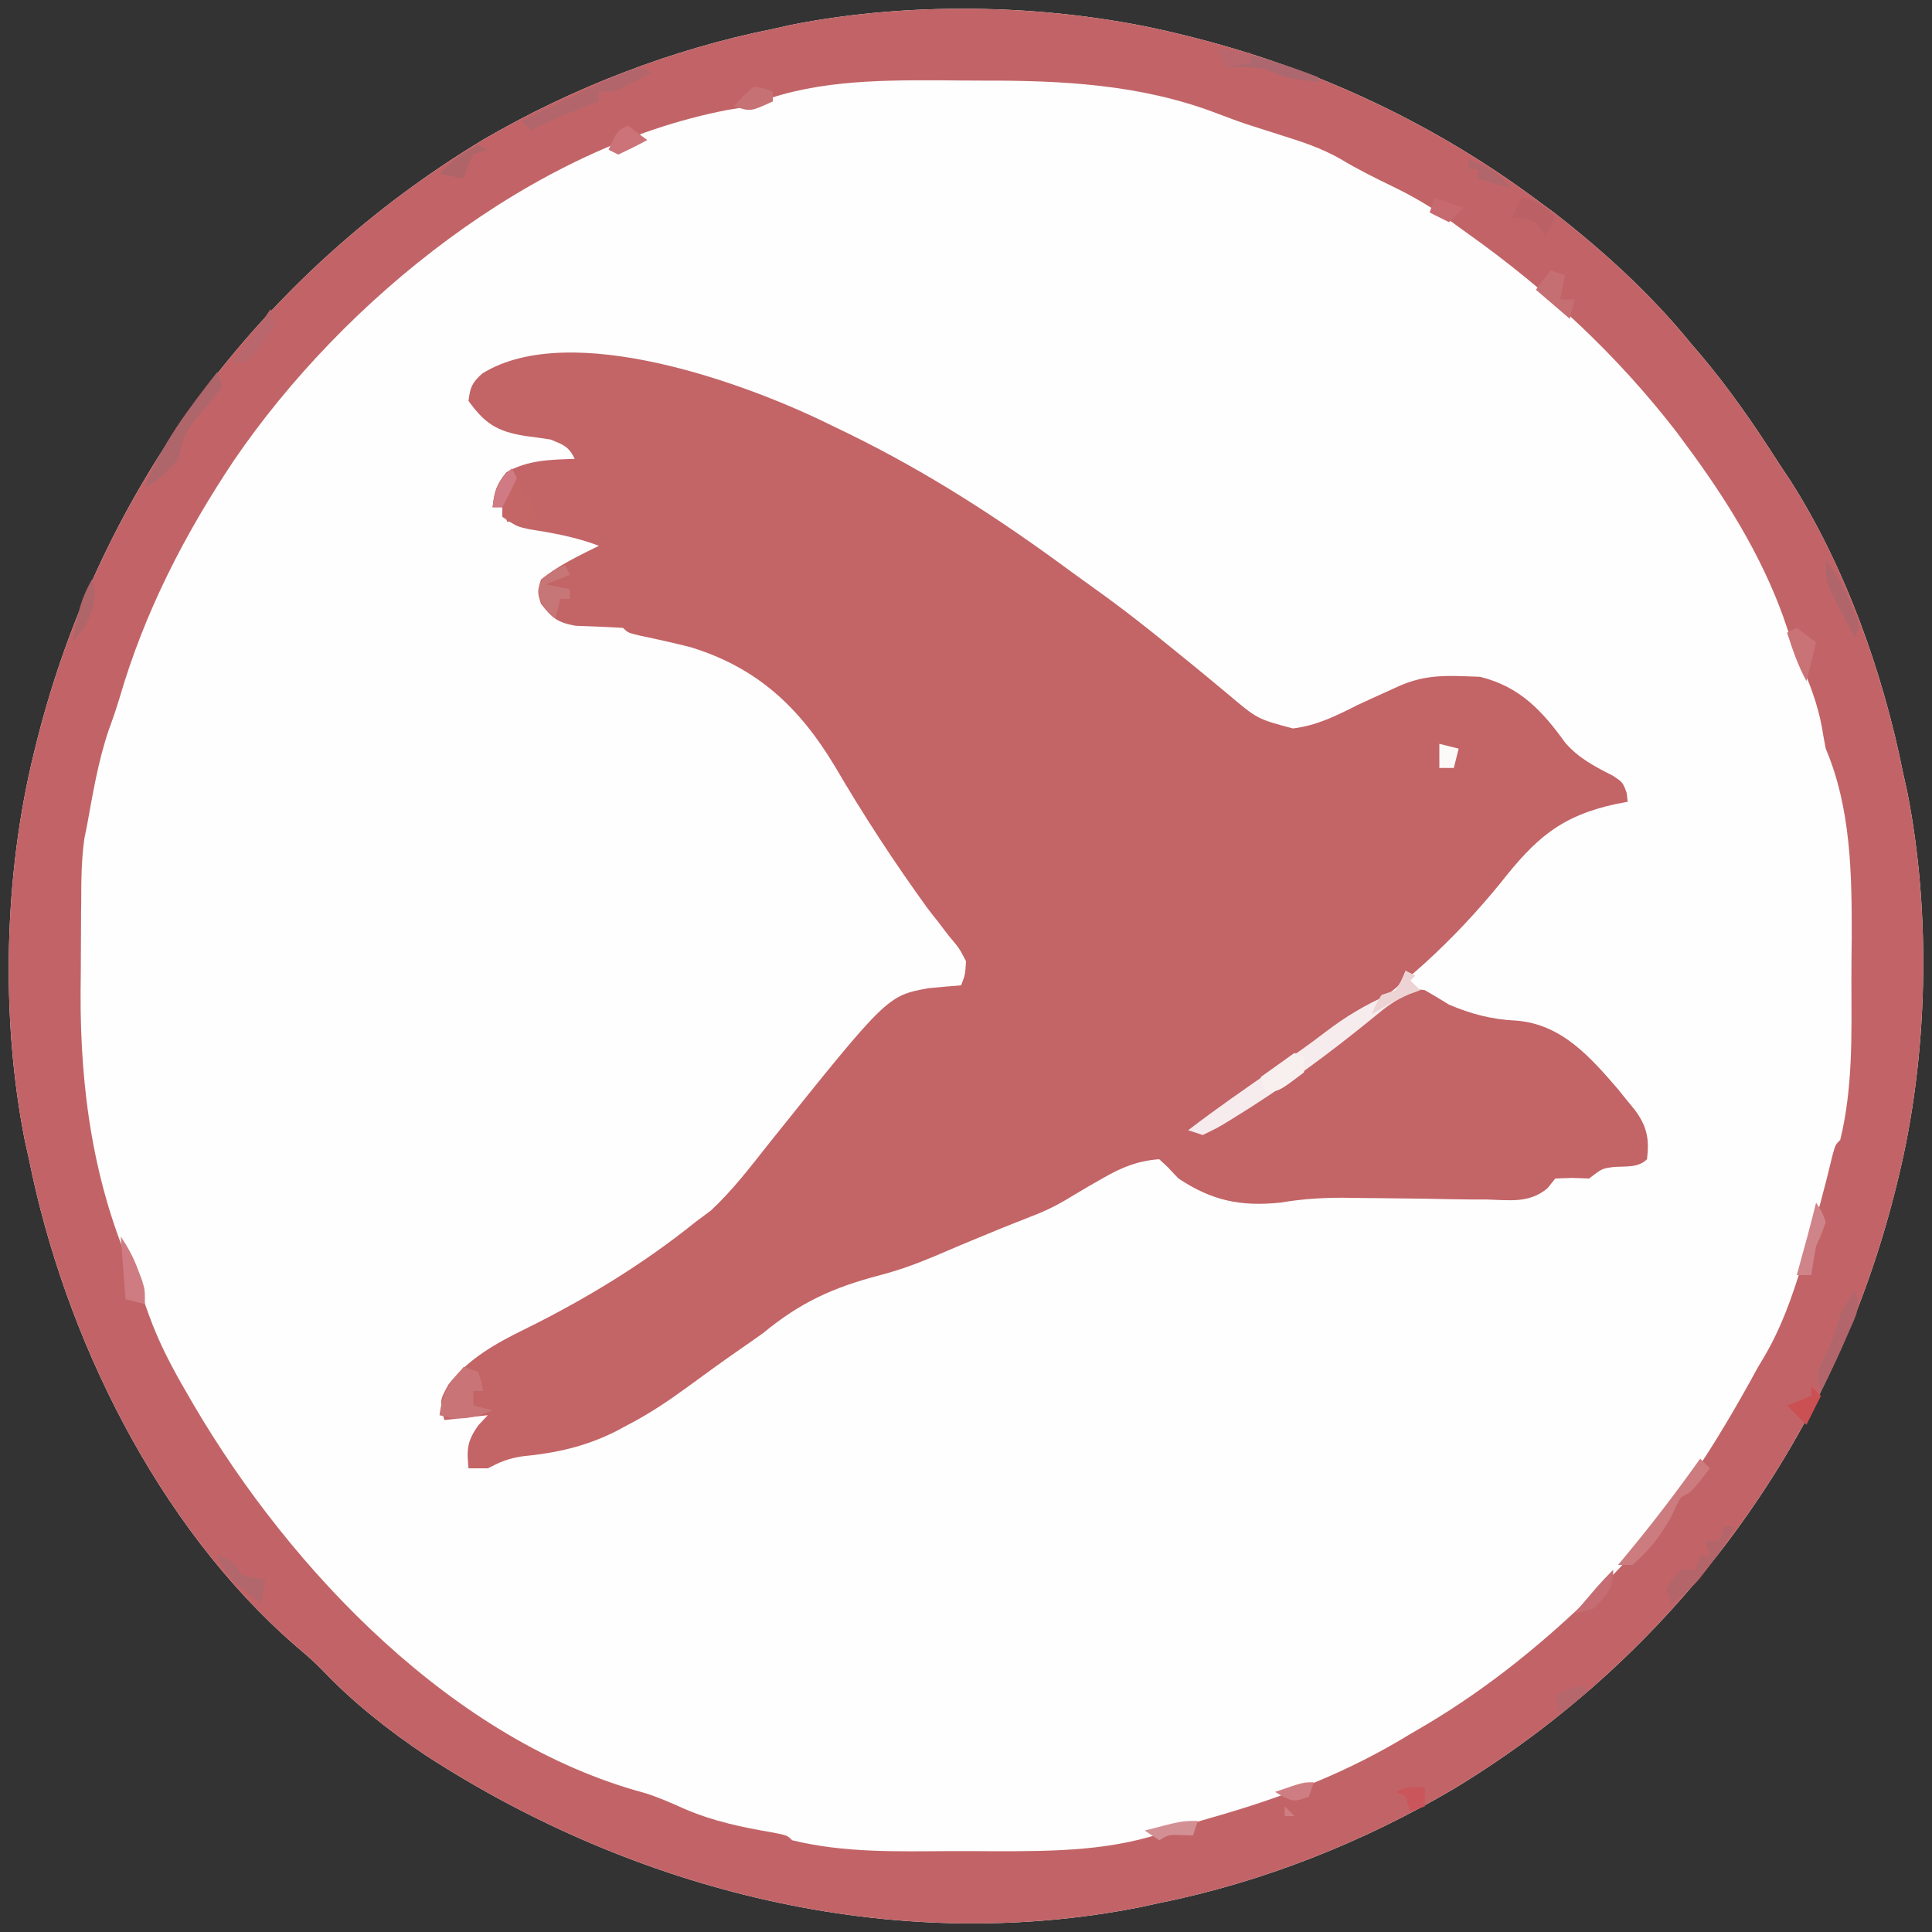 <?xml version="1.0" encoding="UTF-8"?>
<svg xmlns="http://www.w3.org/2000/svg" xmlns:xlink="http://www.w3.org/1999/xlink" width="50px" height="50px" viewBox="0 0 50 50" version="1.1">
<rect x="0" y="0" width="50" height="50" fill="#333333" stroke="none"/>
<g id="surface1">
<path style=" stroke:none;fill-rule:nonzero;fill:rgb(99.608%,99.608%,99.608%);fill-opacity:1;" d="M 30.5 0.875 C 30.613 0.902 30.73 0.93 30.848 0.961 C 34.121 1.785 37.172 3.223 39.875 5.25 C 40.043 5.375 40.043 5.375 40.215 5.5 C 41.496 6.492 42.727 7.617 43.75 8.875 C 43.836 8.973 43.922 9.074 44.008 9.176 C 44.742 10.043 45.375 10.961 45.988 11.914 C 46.102 12.09 46.215 12.262 46.332 12.434 C 47.754 14.66 48.734 17.414 49.25 20 C 49.301 20.234 49.301 20.234 49.355 20.469 C 49.988 23.648 49.898 27.359 49.125 30.5 C 49.098 30.613 49.07 30.73 49.039 30.848 C 47.406 37.316 43.348 42.828 37.633 46.289 C 35.293 47.672 32.672 48.715 30 49.25 C 29.844 49.285 29.688 49.32 29.523 49.355 C 23.105 50.629 16.434 48.941 11.02 45.43 C 10.047 44.777 9.125 44.051 8.32 43.199 C 8.105 42.98 7.875 42.785 7.641 42.586 C 4.07 39.48 1.668 34.59 0.75 30 C 0.715 29.844 0.68 29.691 0.645 29.531 C 0.012 26.352 0.102 22.641 0.875 19.5 C 0.902 19.387 0.93 19.27 0.961 19.152 C 2.613 12.613 6.734 7.094 12.508 3.613 C 14.797 2.277 17.398 1.27 20 0.75 C 20.234 0.699 20.234 0.699 20.469 0.645 C 23.648 0.012 27.359 0.102 30.5 0.875 Z M 30.5 0.875 "/>
<path style=" stroke:none;fill-rule:nonzero;fill:rgb(76.471%,39.216%,40%);fill-opacity:1;" d="M 21.5 11 C 21.66 11.078 21.824 11.156 21.984 11.234 C 24.004 12.223 25.867 13.426 27.676 14.762 C 27.891 14.918 28.105 15.074 28.32 15.227 C 29.023 15.727 29.699 16.258 30.367 16.805 C 30.539 16.945 30.711 17.086 30.883 17.223 C 31.191 17.473 31.492 17.727 31.797 17.98 C 32.543 18.609 32.543 18.609 33.461 18.852 C 34.07 18.781 34.586 18.523 35.125 18.25 C 35.371 18.137 35.613 18.023 35.859 17.914 C 35.973 17.863 36.086 17.809 36.203 17.758 C 36.773 17.504 37.258 17.477 37.875 17.5 C 38.016 17.504 38.16 17.512 38.305 17.516 C 39.332 17.77 39.914 18.395 40.512 19.227 C 40.859 19.625 41.277 19.84 41.746 20.078 C 42 20.25 42 20.25 42.098 20.52 C 42.113 20.633 42.113 20.633 42.125 20.75 C 42.027 20.77 41.93 20.785 41.832 20.805 C 40.383 21.117 39.738 21.703 38.836 22.848 C 37.648 24.309 36.207 25.66 34.609 26.648 C 34.125 26.953 33.672 27.289 33.211 27.625 C 32.449 28.188 31.668 28.727 30.875 29.25 C 32.77 28.535 34.453 27.156 35.953 25.824 C 36.297 25.594 36.469 25.57 36.875 25.625 C 37.086 25.746 37.293 25.871 37.5 26 C 38.082 26.246 38.617 26.387 39.25 26.414 C 40.422 26.512 41.152 27.352 41.883 28.199 C 41.961 28.301 42.043 28.398 42.125 28.5 C 42.215 28.609 42.215 28.609 42.305 28.719 C 42.625 29.148 42.688 29.473 42.625 30 C 42.391 30.234 42.062 30.176 41.75 30.203 C 41.461 30.242 41.461 30.242 41.125 30.5 C 40.984 30.496 40.84 30.488 40.695 30.484 C 40.547 30.488 40.402 30.496 40.25 30.5 C 40.152 30.621 40.152 30.621 40.051 30.75 C 39.574 31.148 39.078 31.059 38.473 31.043 C 38.348 31.043 38.223 31.043 38.098 31.043 C 37.695 31.039 37.297 31.031 36.898 31.023 C 36.5 31.02 36.102 31.012 35.707 31.008 C 35.457 31.008 35.211 31.004 34.965 31 C 34.332 30.988 33.746 31.02 33.125 31.125 C 32.102 31.227 31.363 31.074 30.5 30.5 C 30.406 30.402 30.312 30.305 30.219 30.203 C 30.148 30.137 30.074 30.07 30 30 C 29.441 30.043 29.039 30.207 28.555 30.484 C 28.441 30.547 28.328 30.613 28.211 30.68 C 27.992 30.809 27.773 30.938 27.555 31.07 C 27.266 31.238 26.992 31.367 26.68 31.484 C 26.199 31.672 25.723 31.863 25.25 32.062 C 25.121 32.117 24.996 32.168 24.863 32.223 C 24.645 32.316 24.422 32.41 24.203 32.504 C 23.723 32.707 23.25 32.879 22.75 33.008 C 21.555 33.324 20.715 33.703 19.75 34.5 C 19.543 34.648 19.336 34.793 19.125 34.938 C 18.676 35.25 18.23 35.574 17.789 35.898 C 17.289 36.262 16.801 36.59 16.25 36.875 C 16.152 36.926 16.055 36.98 15.953 37.035 C 15.145 37.441 14.406 37.602 13.508 37.691 C 13.148 37.746 12.941 37.836 12.625 38 C 12.461 38 12.297 38 12.125 38 C 12.078 37.508 12.086 37.305 12.375 36.891 C 12.457 36.805 12.539 36.715 12.625 36.625 C 12.254 36.668 11.883 36.707 11.5 36.75 C 11.375 36.25 11.375 36.25 11.609 35.828 C 12.129 35.156 12.84 34.762 13.59 34.395 C 15.156 33.621 16.641 32.719 18 31.625 C 18.133 31.527 18.262 31.43 18.398 31.328 C 18.953 30.812 19.406 30.219 19.875 29.625 C 22.961 25.77 22.961 25.77 24.031 25.574 C 24.184 25.559 24.184 25.559 24.336 25.547 C 24.488 25.531 24.488 25.531 24.641 25.52 C 24.719 25.512 24.797 25.508 24.875 25.5 C 24.98 25.219 24.98 25.219 25 24.875 C 24.828 24.543 24.828 24.543 24.562 24.227 C 24.422 24.047 24.422 24.047 24.281 23.859 C 24.141 23.684 24.141 23.684 24 23.5 C 23.145 22.32 22.344 21.094 21.609 19.836 C 20.695 18.312 19.605 17.281 17.875 16.75 C 17.441 16.641 17.012 16.543 16.574 16.453 C 16.25 16.375 16.25 16.375 16.125 16.25 C 15.715 16.223 15.309 16.211 14.898 16.195 C 14.434 16.113 14.285 15.996 14 15.625 C 13.906 15.32 13.906 15.32 14 15 C 14.453 14.629 14.98 14.383 15.5 14.125 C 14.902 13.898 14.312 13.793 13.688 13.695 C 13.375 13.625 13.375 13.625 13 13.375 C 13 13.293 13 13.211 13 13.125 C 12.918 13.125 12.836 13.125 12.75 13.125 C 12.785 12.727 12.852 12.527 13.109 12.219 C 13.676 11.902 14.234 11.898 14.875 11.875 C 14.715 11.551 14.582 11.512 14.25 11.375 C 14.027 11.34 13.801 11.309 13.578 11.281 C 12.859 11.16 12.551 10.965 12.125 10.375 C 12.168 10.02 12.215 9.906 12.484 9.664 C 14.766 8.254 19.336 9.926 21.5 11 Z M 21.5 11 "/>
<path style=" stroke:none;fill-rule:nonzero;fill:rgb(76.078%,39.216%,40.392%);fill-opacity:1;" d="M 30.5 0.875 C 30.613 0.902 30.73 0.93 30.848 0.961 C 34.121 1.785 37.172 3.223 39.875 5.25 C 40.043 5.375 40.043 5.375 40.215 5.5 C 41.496 6.492 42.727 7.617 43.75 8.875 C 43.836 8.973 43.922 9.074 44.008 9.176 C 44.742 10.043 45.375 10.961 45.988 11.914 C 46.102 12.09 46.215 12.262 46.332 12.434 C 47.754 14.66 48.734 17.414 49.25 20 C 49.301 20.234 49.301 20.234 49.355 20.469 C 49.988 23.648 49.898 27.359 49.125 30.5 C 49.098 30.613 49.07 30.73 49.039 30.848 C 47.406 37.316 43.348 42.828 37.633 46.289 C 35.293 47.672 32.672 48.715 30 49.25 C 29.844 49.285 29.688 49.32 29.523 49.355 C 23.105 50.629 16.434 48.941 11.02 45.43 C 10.047 44.777 9.125 44.051 8.32 43.199 C 8.105 42.98 7.875 42.785 7.641 42.586 C 4.07 39.48 1.668 34.59 0.75 30 C 0.715 29.844 0.68 29.691 0.645 29.531 C 0.012 26.352 0.102 22.641 0.875 19.5 C 0.902 19.387 0.93 19.27 0.961 19.152 C 2.613 12.613 6.734 7.094 12.508 3.613 C 14.797 2.277 17.398 1.27 20 0.75 C 20.234 0.699 20.234 0.699 20.469 0.645 C 23.648 0.012 27.359 0.102 30.5 0.875 Z M 19.375 2.75 C 19.195 2.785 19.016 2.816 18.836 2.844 C 13.777 3.812 8.891 7.754 6.047 11.926 C 4.766 13.848 3.742 15.84 3.094 18.062 C 3.008 18.348 2.914 18.621 2.812 18.898 C 2.539 19.703 2.402 20.543 2.25 21.375 C 2.227 21.48 2.207 21.59 2.184 21.699 C 2.105 22.262 2.102 22.812 2.102 23.383 C 2.098 23.504 2.098 23.625 2.098 23.75 C 2.098 24.008 2.094 24.266 2.094 24.523 C 2.094 24.906 2.09 25.293 2.086 25.68 C 2.074 28.199 2.418 30.66 3.457 32.977 C 3.605 33.324 3.727 33.672 3.852 34.027 C 4.109 34.742 4.445 35.383 4.828 36.039 C 4.895 36.152 4.961 36.266 5.027 36.383 C 7.543 40.66 11.754 45.078 16.684 46.402 C 17.039 46.512 17.371 46.66 17.711 46.812 C 18.465 47.137 19.203 47.289 20.004 47.426 C 20.375 47.5 20.375 47.5 20.5 47.625 C 21.848 47.957 23.238 47.914 24.613 47.906 C 25 47.906 25.383 47.906 25.766 47.91 C 27.316 47.91 28.824 47.902 30.297 47.363 C 30.648 47.242 31.004 47.141 31.359 47.039 C 33.203 46.516 34.863 45.879 36.5 44.875 C 36.637 44.797 36.773 44.715 36.914 44.633 C 38.562 43.652 40.008 42.465 41.375 41.125 C 41.438 41.062 41.5 41 41.566 40.938 C 43.191 39.324 44.41 37.379 45.5 35.375 C 45.547 35.293 45.598 35.215 45.648 35.129 C 46.105 34.355 46.379 33.566 46.641 32.711 C 46.684 32.578 46.723 32.449 46.766 32.312 C 47.016 31.52 47.23 30.719 47.422 29.91 C 47.5 29.625 47.5 29.625 47.625 29.5 C 47.953 28.164 47.918 26.781 47.914 25.414 C 47.914 25.035 47.918 24.656 47.922 24.277 C 47.926 22.625 47.906 20.922 47.25 19.375 C 47.211 19.188 47.18 18.996 47.148 18.805 C 47.027 18.16 46.797 17.598 46.535 17 C 46.391 16.66 46.27 16.324 46.156 15.977 C 45.574 14.355 44.648 12.875 43.625 11.5 C 43.512 11.344 43.512 11.344 43.395 11.188 C 41.848 9.184 40.031 7.496 37.973 6.035 C 37.824 5.93 37.676 5.82 37.527 5.711 C 37.043 5.352 36.547 5.07 36 4.805 C 35.555 4.59 35.125 4.375 34.703 4.121 C 34.203 3.832 33.68 3.664 33.133 3.492 C 32.941 3.43 32.75 3.371 32.559 3.309 C 32.465 3.277 32.371 3.25 32.277 3.219 C 32.008 3.129 31.738 3.027 31.473 2.926 C 29.508 2.18 27.488 2.082 25.414 2.086 C 25.035 2.086 24.656 2.082 24.277 2.078 C 22.625 2.074 20.918 2.09 19.375 2.75 Z M 19.375 2.75 "/>
<path style=" stroke:none;fill-rule:nonzero;fill:rgb(96.863%,92.549%,92.941%);fill-opacity:1;" d="M 36.375 25.125 C 36.457 25.168 36.539 25.207 36.625 25.25 C 36.582 25.293 36.543 25.332 36.5 25.375 C 36.582 25.457 36.664 25.539 36.75 25.625 C 36.656 25.656 36.566 25.691 36.473 25.723 C 36.113 25.879 35.875 26.055 35.578 26.305 C 34.426 27.246 33.238 28.129 31.969 28.906 C 31.891 28.957 31.812 29.004 31.73 29.055 C 31.508 29.188 31.508 29.188 31.125 29.375 C 31 29.332 30.879 29.293 30.75 29.25 C 31.488 28.684 32.25 28.156 33.016 27.629 C 33.457 27.328 33.895 27.023 34.32 26.695 C 34.816 26.316 35.34 26 35.914 25.75 C 36.188 25.59 36.258 25.414 36.375 25.125 Z M 36.375 25.125 "/>
<path style=" stroke:none;fill-rule:nonzero;fill:rgb(78.824%,45.882%,47.059%);fill-opacity:1;" d="M 12 35.375 C 12.125 35.418 12.246 35.457 12.375 35.5 C 12.461 35.758 12.461 35.758 12.5 36 C 12.418 36 12.336 36 12.25 36 C 12.25 36.125 12.25 36.246 12.25 36.375 C 12.414 36.418 12.578 36.457 12.75 36.5 C 12.234 36.703 11.91 36.781 11.375 36.625 C 11.438 36.074 11.637 35.785 12 35.375 Z M 12 35.375 "/>
<path style=" stroke:none;fill-rule:nonzero;fill:rgb(76.863%,39.608%,40%);fill-opacity:1;" d="M 13.25 12.125 C 13.5 12.594 13.5 12.594 13.5 12.875 C 13.582 12.875 13.664 12.875 13.75 12.875 C 13.82 13.117 13.82 13.117 13.875 13.375 C 13.75 13.5 13.75 13.5 13.43 13.508 C 13.328 13.504 13.23 13.504 13.125 13.5 C 13.082 13.375 13.043 13.254 13 13.125 C 12.918 13.125 12.836 13.125 12.75 13.125 C 12.812 12.664 12.887 12.426 13.25 12.125 Z M 13.25 12.125 "/>
<path style=" stroke:none;fill-rule:nonzero;fill:rgb(69.804%,40%,41.961%);fill-opacity:1;" d="M 16.875 1.875 C 16.715 1.961 16.559 2.043 16.398 2.125 C 16.309 2.172 16.223 2.219 16.129 2.266 C 15.875 2.375 15.875 2.375 15.5 2.375 C 15.5 2.457 15.5 2.539 15.5 2.625 C 15.414 2.656 15.332 2.691 15.242 2.727 C 15.133 2.77 15.02 2.812 14.906 2.859 C 14.742 2.926 14.742 2.926 14.57 2.992 C 14.289 3.109 14.02 3.234 13.75 3.375 C 13.668 3.293 13.586 3.211 13.5 3.125 C 13.879 2.941 14.262 2.762 14.641 2.578 C 14.801 2.5 14.801 2.5 14.965 2.422 C 16.504 1.688 16.504 1.688 16.875 1.875 Z M 16.875 1.875 "/>
<path style=" stroke:none;fill-rule:nonzero;fill:rgb(80%,48.627%,49.412%);fill-opacity:1;" d="M 44 37.75 C 44.082 37.832 44.164 37.914 44.25 38 C 43.781 38.609 43.781 38.609 43.5 38.75 C 43.41 38.914 43.328 39.082 43.25 39.25 C 42.98 39.75 42.676 40.125 42.25 40.5 C 42.125 40.5 42.004 40.5 41.875 40.5 C 41.945 40.418 42.016 40.332 42.086 40.246 C 42.758 39.438 43.391 38.609 44 37.75 Z M 44 37.75 "/>
<path style=" stroke:none;fill-rule:nonzero;fill:rgb(68.627%,40%,41.961%);fill-opacity:1;" d="M 5.625 9.625 C 5.668 9.75 5.707 9.871 5.75 10 C 5.547 10.289 5.547 10.289 5.266 10.609 C 4.887 11.043 4.719 11.309 4.625 11.875 C 4.352 12.184 4.121 12.438 3.75 12.625 C 4.156 11.516 4.902 10.551 5.625 9.625 Z M 5.625 9.625 "/>
<path style=" stroke:none;fill-rule:nonzero;fill:rgb(70.588%,39.608%,41.569%);fill-opacity:1;" d="M 44.625 39.5 C 44.707 39.5 44.789 39.5 44.875 39.5 C 44.691 39.895 44.469 40.227 44.203 40.57 C 44.129 40.664 44.059 40.762 43.98 40.859 C 43.758 41.117 43.531 41.305 43.25 41.5 C 43.207 41.375 43.168 41.254 43.125 41.125 C 43.281 40.852 43.281 40.852 43.5 40.625 C 43.625 40.625 43.746 40.625 43.875 40.625 C 43.918 40.5 43.957 40.379 44 40.25 C 44.082 40.25 44.164 40.25 44.25 40.25 C 44.207 40.125 44.168 40.004 44.125 39.875 C 44.25 39.875 44.371 39.875 44.5 39.875 C 44.543 39.75 44.582 39.629 44.625 39.5 Z M 44.625 39.5 "/>
<path style=" stroke:none;fill-rule:nonzero;fill:rgb(69.804%,40%,41.961%);fill-opacity:1;" d="M 48 33.375 C 48.164 33.863 48.047 34.012 47.844 34.477 C 47.785 34.609 47.727 34.742 47.668 34.879 C 47.496 35.258 47.32 35.633 47.125 36 C 46.977 35.551 47.035 35.48 47.234 35.07 C 47.406 34.711 47.531 34.387 47.625 34 C 47.746 33.789 47.871 33.578 48 33.375 Z M 48 33.375 "/>
<path style=" stroke:none;fill-rule:nonzero;fill:rgb(67.451%,40.784%,43.137%);fill-opacity:1;" d="M 31.5 1.25 C 32.418 1.402 33.258 1.66 34.125 2 C 34.125 2.043 34.125 2.082 34.125 2.125 C 33.32 2.031 33.32 2.031 32.938 1.867 C 32.531 1.715 32.18 1.734 31.75 1.75 C 31.668 1.586 31.586 1.422 31.5 1.25 Z M 31.5 1.25 "/>
<path style=" stroke:none;fill-rule:nonzero;fill:rgb(80.784%,48.627%,50.588%);fill-opacity:1;" d="M 3.125 32 C 3.328 32.305 3.453 32.539 3.578 32.875 C 3.609 32.961 3.645 33.047 3.676 33.133 C 3.75 33.375 3.75 33.375 3.75 33.75 C 3.586 33.707 3.422 33.668 3.25 33.625 C 3.207 33.09 3.168 32.551 3.125 32 Z M 3.125 32 "/>
<path style=" stroke:none;fill-rule:nonzero;fill:rgb(78.824%,45.098%,46.667%);fill-opacity:1;" d="M 46.5 16.25 C 46.664 16.375 46.828 16.496 47 16.625 C 46.918 16.953 46.836 17.285 46.75 17.625 C 46.531 17.223 46.391 16.812 46.25 16.375 C 46.332 16.332 46.414 16.293 46.5 16.25 Z M 46.5 16.25 "/>
<path style=" stroke:none;fill-rule:nonzero;fill:rgb(78.039%,46.275%,47.059%);fill-opacity:1;" d="M 14.625 14.625 C 14.668 14.707 14.707 14.789 14.75 14.875 C 14.543 14.957 14.336 15.039 14.125 15.125 C 14.332 15.168 14.539 15.207 14.75 15.25 C 14.75 15.332 14.75 15.414 14.75 15.5 C 14.668 15.5 14.586 15.5 14.5 15.5 C 14.457 15.664 14.418 15.828 14.375 16 C 14.098 15.781 14.008 15.664 13.938 15.312 C 14 15 14 15 14.312 14.773 C 14.414 14.723 14.52 14.676 14.625 14.625 Z M 14.625 14.625 "/>
<path style=" stroke:none;fill-rule:nonzero;fill:rgb(73.333%,37.647%,39.216%);fill-opacity:1;" d="M 39.375 5.125 C 39.785 5.195 39.977 5.312 40.25 5.625 C 40.168 5.789 40.086 5.953 40 6.125 C 39.918 6 39.836 5.879 39.75 5.75 C 39.43 5.66 39.43 5.66 39.125 5.625 C 39.207 5.461 39.289 5.297 39.375 5.125 Z M 39.375 5.125 "/>
<path style=" stroke:none;fill-rule:nonzero;fill:rgb(69.02%,39.608%,41.569%);fill-opacity:1;" d="M 47.25 14.5 C 47.543 14.863 47.734 15.207 47.906 15.641 C 47.949 15.75 47.996 15.859 48.039 15.969 C 48.125 16.25 48.125 16.25 48 16.5 C 47.875 16.262 47.75 16.02 47.625 15.781 C 47.555 15.648 47.484 15.516 47.414 15.375 C 47.25 15 47.25 15 47.25 14.5 Z M 47.25 14.5 "/>
<path style=" stroke:none;fill-rule:nonzero;fill:rgb(77.647%,43.529%,45.098%);fill-opacity:1;" d="M 40.125 7 C 40.25 7.043 40.371 7.082 40.5 7.125 C 40.457 7.332 40.418 7.539 40.375 7.75 C 40.5 7.75 40.621 7.75 40.75 7.75 C 40.707 7.914 40.668 8.078 40.625 8.25 C 40.336 8.004 40.047 7.754 39.75 7.5 C 39.875 7.336 39.996 7.172 40.125 7 Z M 40.125 7 "/>
<path style=" stroke:none;fill-rule:nonzero;fill:rgb(97.255%,93.725%,93.725%);fill-opacity:1;" d="M 33.5 27.25 C 33.582 27.293 33.664 27.332 33.75 27.375 C 33.75 27.5 33.75 27.621 33.75 27.75 C 33.094 28.25 33.094 28.25 32.75 28.25 C 32.707 28.125 32.668 28.004 32.625 27.875 C 32.914 27.668 33.203 27.461 33.5 27.25 Z M 33.5 27.25 "/>
<path style=" stroke:none;fill-rule:nonzero;fill:rgb(69.412%,40.392%,41.961%);fill-opacity:1;" d="M 5.625 40.25 C 6 40.375 6 40.375 6.25 40.75 C 6.57 40.84 6.57 40.84 6.875 40.875 C 6.832 41.082 6.793 41.289 6.75 41.5 C 6.609 41.387 6.469 41.273 6.328 41.156 C 6.25 41.094 6.172 41.027 6.09 40.961 C 5.863 40.738 5.75 40.539 5.625 40.25 Z M 5.625 40.25 "/>
<path style=" stroke:none;fill-rule:nonzero;fill:rgb(81.176%,51.765%,53.725%);fill-opacity:1;" d="M 47 31.125 C 47.141 31.336 47.141 31.336 47.25 31.625 C 47.148 31.922 47.148 31.922 47 32.25 C 46.953 32.5 46.91 32.75 46.875 33 C 46.75 33 46.629 33 46.5 33 C 46.527 32.906 46.551 32.812 46.578 32.719 C 46.609 32.594 46.645 32.469 46.68 32.344 C 46.715 32.223 46.746 32.102 46.781 31.977 C 46.855 31.691 46.93 31.41 47 31.125 Z M 47 31.125 "/>
<path style=" stroke:none;fill-rule:nonzero;fill:rgb(72.549%,40%,42.745%);fill-opacity:1;" d="M 7 8 C 7.043 8.125 7.082 8.246 7.125 8.375 C 6.984 8.629 6.984 8.629 6.781 8.898 C 6.715 8.988 6.648 9.078 6.578 9.168 C 6.512 9.238 6.445 9.305 6.375 9.375 C 6.25 9.375 6.129 9.375 6 9.375 C 6.051 9.309 6.102 9.238 6.156 9.168 C 6.223 9.078 6.289 8.992 6.359 8.898 C 6.426 8.809 6.492 8.723 6.562 8.629 C 6.715 8.426 6.859 8.215 7 8 Z M 7 8 "/>
<path style=" stroke:none;fill-rule:nonzero;fill:rgb(92.941%,82.745%,83.137%);fill-opacity:1;" d="M 36.375 25.125 C 36.457 25.168 36.539 25.207 36.625 25.25 C 36.582 25.293 36.543 25.332 36.5 25.375 C 36.582 25.457 36.664 25.539 36.75 25.625 C 36.613 25.676 36.613 25.676 36.477 25.727 C 36.129 25.875 35.82 26.051 35.5 26.25 C 35.602 26.008 35.602 26.008 35.75 25.75 C 35.875 25.707 35.996 25.668 36.125 25.625 C 36.277 25.375 36.277 25.375 36.375 25.125 Z M 36.375 25.125 "/>
<path style=" stroke:none;fill-rule:nonzero;fill:rgb(79.216%,31.373%,32.941%);fill-opacity:1;" d="M 46.875 35.875 C 46.957 35.957 47.039 36.039 47.125 36.125 C 47 36.371 46.879 36.621 46.75 36.875 C 46.586 36.711 46.422 36.547 46.25 36.375 C 46.457 36.293 46.664 36.211 46.875 36.125 C 46.875 36.043 46.875 35.961 46.875 35.875 Z M 46.875 35.875 "/>
<path style=" stroke:none;fill-rule:nonzero;fill:rgb(79.608%,45.098%,47.059%);fill-opacity:1;" d="M 16.25 3.25 C 16.414 3.375 16.578 3.496 16.75 3.625 C 16.504 3.758 16.254 3.883 16 4 C 15.918 3.957 15.836 3.918 15.75 3.875 C 15.969 3.391 15.969 3.391 16.25 3.25 Z M 16.25 3.25 "/>
<path style=" stroke:none;fill-rule:nonzero;fill:rgb(69.02%,39.608%,41.176%);fill-opacity:1;" d="M 2.375 15 C 2.535 15.48 2.438 15.664 2.25 16.125 C 2.047 16.422 2.047 16.422 1.875 16.625 C 1.91 16.449 1.949 16.27 1.984 16.094 C 2.004 15.996 2.023 15.898 2.047 15.797 C 2.125 15.504 2.23 15.266 2.375 15 Z M 2.375 15 "/>
<path style=" stroke:none;fill-rule:nonzero;fill:rgb(68.627%,39.608%,40.784%);fill-opacity:1;" d="M 12.375 3.75 C 12.457 3.793 12.539 3.832 12.625 3.875 C 12.5 3.918 12.379 3.957 12.25 4 C 12.098 4.312 12.098 4.312 12 4.625 C 11.793 4.582 11.586 4.543 11.375 4.5 C 11.672 4.172 11.984 3.953 12.375 3.75 Z M 12.375 3.75 "/>
<path style=" stroke:none;fill-rule:nonzero;fill:rgb(77.255%,42.745%,44.706%);fill-opacity:1;" d="M 41.75 40.625 C 41.75 41.121 41.586 41.27 41.25 41.625 C 40.984 41.707 40.984 41.707 40.75 41.75 C 40.871 41.609 40.988 41.469 41.109 41.328 C 41.176 41.25 41.242 41.172 41.312 41.09 C 41.453 40.93 41.598 40.777 41.75 40.625 Z M 41.75 40.625 "/>
<path style=" stroke:none;fill-rule:nonzero;fill:rgb(77.647%,44.314%,45.49%);fill-opacity:1;" d="M 19.5 2.25 C 19.781 2.281 19.781 2.281 20 2.375 C 20 2.457 20 2.539 20 2.625 C 19.422 2.891 19.422 2.891 19 2.75 C 19.219 2.492 19.219 2.492 19.5 2.25 Z M 19.5 2.25 "/>
<path style=" stroke:none;fill-rule:nonzero;fill:rgb(80.784%,49.412%,50.98%);fill-opacity:1;" d="M 34 46.125 C 33.957 46.25 33.918 46.371 33.875 46.5 C 33.5 46.625 33.5 46.625 33.227 46.508 C 33.152 46.465 33.078 46.422 33 46.375 C 33.719 46.125 33.719 46.125 34 46.125 Z M 33.25 46.75 C 33.332 46.832 33.414 46.914 33.5 47 C 33.418 47 33.336 47 33.25 47 C 33.25 46.918 33.25 46.836 33.25 46.75 Z M 33.25 46.75 "/>
<path style=" stroke:none;fill-rule:nonzero;fill:rgb(70.98%,40.392%,41.961%);fill-opacity:1;" d="M 40.875 43.625 C 40.957 43.668 41.039 43.707 41.125 43.75 C 40.754 44.059 40.754 44.059 40.375 44.375 C 40.332 44.211 40.293 44.047 40.25 43.875 C 40.547 43.742 40.547 43.742 40.875 43.625 Z M 40.875 43.625 "/>
<path style=" stroke:none;fill-rule:nonzero;fill:rgb(81.569%,48.235%,51.373%);fill-opacity:1;" d="M 13.25 12.125 C 13.293 12.207 13.332 12.289 13.375 12.375 C 13.258 12.629 13.133 12.879 13 13.125 C 12.918 13.125 12.836 13.125 12.75 13.125 C 12.812 12.664 12.887 12.426 13.25 12.125 Z M 13.25 12.125 "/>
<path style=" stroke:none;fill-rule:nonzero;fill:rgb(78.039%,41.569%,43.922%);fill-opacity:1;" d="M 37.125 5.125 C 37.371 5.207 37.621 5.289 37.875 5.375 C 37.75 5.5 37.629 5.621 37.5 5.75 C 37.336 5.668 37.172 5.586 37 5.5 C 37.043 5.375 37.082 5.254 37.125 5.125 Z M 37.125 5.125 "/>
<path style=" stroke:none;fill-rule:nonzero;fill:rgb(79.216%,33.333%,35.294%);fill-opacity:1;" d="M 36.875 46.25 C 36.875 46.414 36.875 46.578 36.875 46.75 C 36.75 46.793 36.629 46.832 36.5 46.875 C 36.457 46.75 36.418 46.629 36.375 46.5 C 36.293 46.457 36.211 46.418 36.125 46.375 C 36.375 46.25 36.375 46.25 36.875 46.25 Z M 36.875 46.25 "/>
<path style=" stroke:none;fill-rule:nonzero;fill:rgb(98.824%,97.647%,97.647%);fill-opacity:1;" d="M 37.25 19.25 C 37.414 19.293 37.578 19.332 37.75 19.375 C 37.707 19.539 37.668 19.703 37.625 19.875 C 37.5 19.875 37.379 19.875 37.25 19.875 C 37.25 19.668 37.25 19.461 37.25 19.25 Z M 37.25 19.25 "/>
<path style=" stroke:none;fill-rule:nonzero;fill:rgb(69.02%,40%,41.569%);fill-opacity:1;" d="M 38 4.125 C 38.492 4.289 38.777 4.488 39.125 4.875 C 38.836 4.793 38.547 4.711 38.25 4.625 C 38.25 4.543 38.25 4.461 38.25 4.375 C 38.168 4.375 38.086 4.375 38 4.375 C 38 4.293 38 4.211 38 4.125 Z M 38 4.125 "/>
<path style=" stroke:none;fill-rule:nonzero;fill:rgb(82.353%,56.471%,58.039%);fill-opacity:1;" d="M 31 47.125 C 30.957 47.25 30.918 47.371 30.875 47.5 C 30.727 47.496 30.727 47.496 30.578 47.492 C 30.254 47.477 30.254 47.477 30 47.625 C 29.875 47.543 29.754 47.461 29.625 47.375 C 30.578 47.125 30.578 47.125 31 47.125 Z M 31 47.125 "/>
<path style=" stroke:none;fill-rule:nonzero;fill:rgb(72.549%,40%,42.353%);fill-opacity:1;" d="M 31.5 1.25 C 31.789 1.293 32.078 1.332 32.375 1.375 C 32.375 1.457 32.375 1.539 32.375 1.625 C 32.168 1.668 31.961 1.707 31.75 1.75 C 31.668 1.586 31.586 1.422 31.5 1.25 Z M 31.5 1.25 "/>
</g>
</svg>
